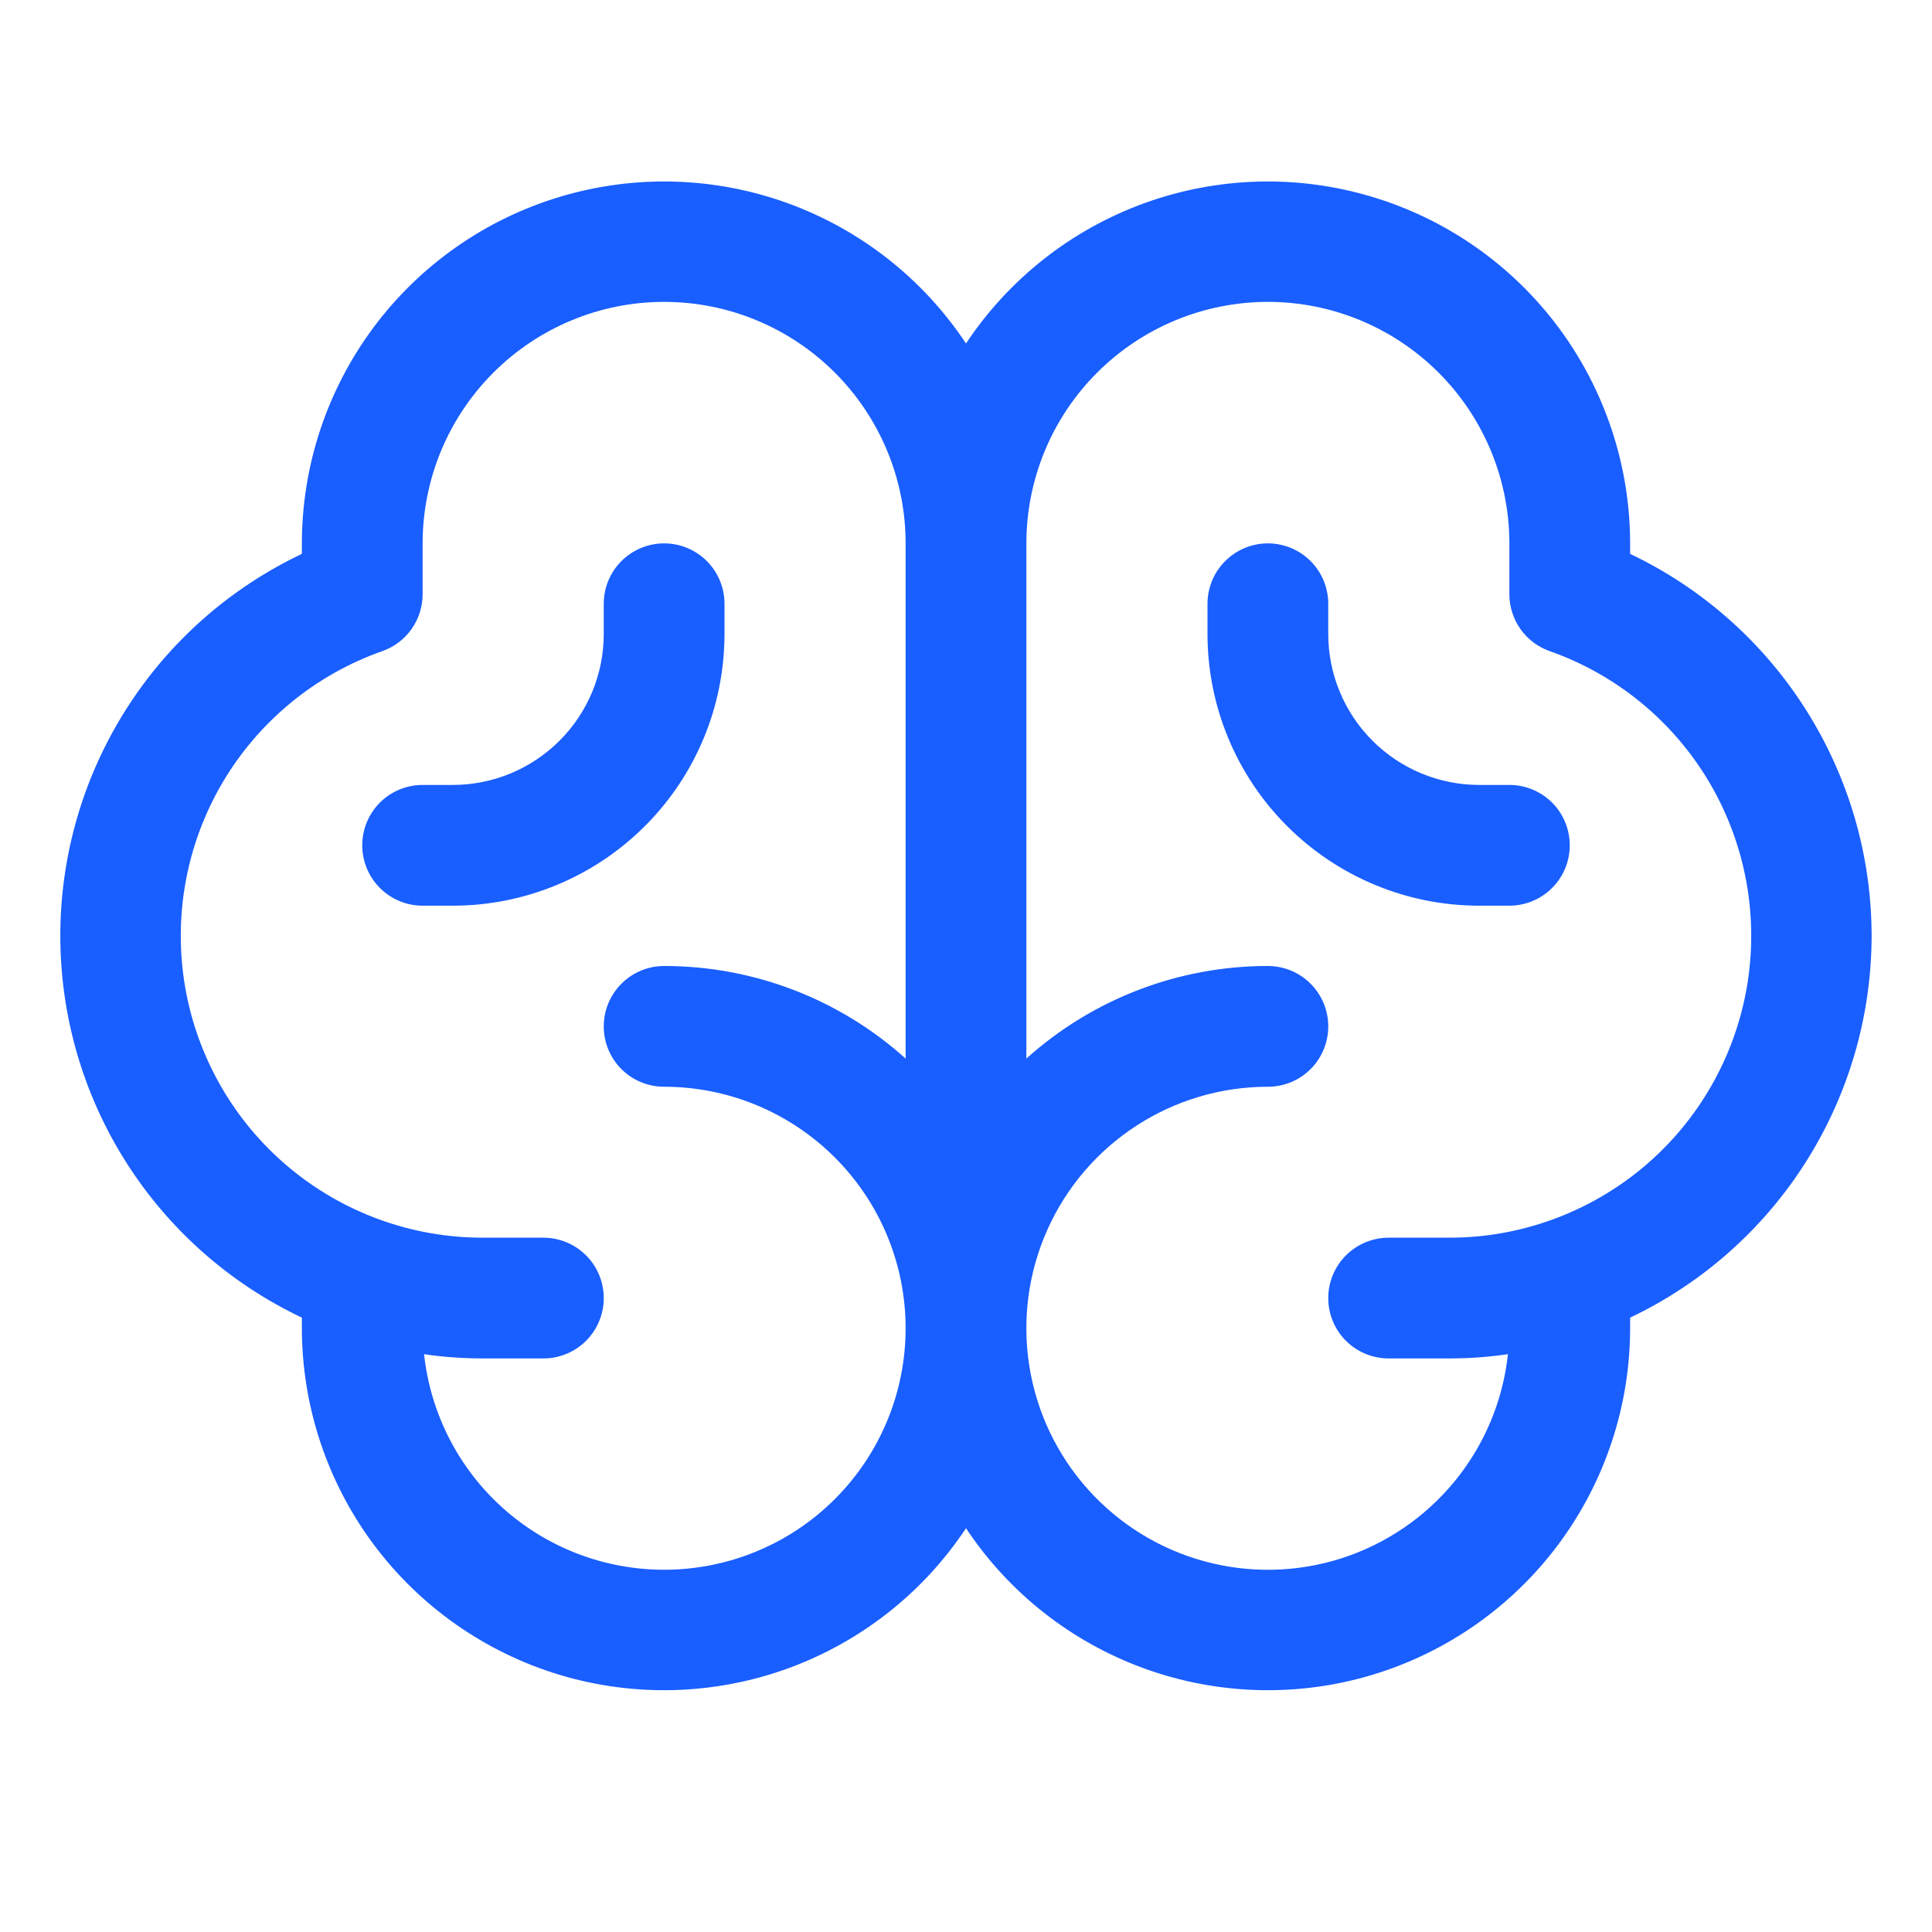 <svg width="32" height="32" viewBox="0 0 32 32" fill="none" xmlns="http://www.w3.org/2000/svg">
<path d="M31 15.501C30.999 14.176 30.622 12.879 29.914 11.759C29.206 10.64 28.196 9.743 27 9.174V9C26.999 7.712 26.583 6.458 25.814 5.424C25.045 4.391 23.963 3.632 22.729 3.261C21.496 2.889 20.175 2.925 18.963 3.362C17.751 3.8 16.712 4.616 16 5.689C15.288 4.616 14.249 3.8 13.037 3.362C11.825 2.925 10.504 2.889 9.27 3.261C8.037 3.632 6.955 4.391 6.186 5.424C5.417 6.458 5.001 7.712 5 9V9.174C3.803 9.742 2.791 10.637 2.083 11.757C1.375 12.877 0.999 14.174 0.999 15.499C0.999 16.824 1.375 18.122 2.083 19.241C2.791 20.361 3.803 21.257 5 21.824V22C5.001 23.289 5.417 24.543 6.186 25.577C6.955 26.61 8.037 27.369 9.27 27.741C10.504 28.112 11.825 28.076 13.037 27.639C14.249 27.201 15.288 26.386 16 25.312C16.712 26.386 17.751 27.201 18.963 27.639C20.175 28.076 21.496 28.112 22.729 27.741C23.963 27.369 25.045 26.61 25.814 25.577C26.583 24.543 26.999 23.289 27 22V21.824C28.196 21.256 29.206 20.36 29.914 19.241C30.622 18.121 30.998 16.825 31 15.501ZM11 26C10.014 26 9.062 25.636 8.328 24.977C7.594 24.318 7.13 23.411 7.024 22.43C7.347 22.477 7.673 22.5 8 22.5H9C9.265 22.5 9.52 22.395 9.707 22.208C9.895 22.02 10 21.766 10 21.5C10 21.235 9.895 20.981 9.707 20.793C9.52 20.606 9.265 20.5 9 20.5H8C6.819 20.502 5.676 20.085 4.773 19.325C3.87 18.565 3.266 17.509 3.066 16.346C2.867 15.182 3.085 13.985 3.683 12.967C4.281 11.95 5.22 11.176 6.334 10.784C6.529 10.715 6.697 10.588 6.817 10.419C6.936 10.25 7 10.048 7 9.842V9C7 7.94 7.421 6.922 8.172 6.172C8.922 5.422 9.939 5 11 5C12.061 5 13.078 5.422 13.828 6.172C14.579 6.922 15 7.94 15 9V17.533C13.902 16.545 12.477 15.999 11 16C10.735 16 10.48 16.106 10.293 16.293C10.105 16.481 10 16.735 10 17C10 17.266 10.105 17.52 10.293 17.708C10.48 17.895 10.735 18 11 18C12.061 18 13.078 18.422 13.828 19.172C14.579 19.922 15 20.94 15 22C15 23.061 14.579 24.079 13.828 24.829C13.078 25.579 12.061 26 11 26ZM24 20.5H23C22.735 20.5 22.48 20.606 22.293 20.793C22.105 20.981 22 21.235 22 21.5C22 21.766 22.105 22.02 22.293 22.208C22.48 22.395 22.735 22.5 23 22.5H24C24.327 22.5 24.653 22.477 24.976 22.43C24.893 23.199 24.589 23.927 24.101 24.526C23.613 25.125 22.962 25.57 22.227 25.808C21.491 26.045 20.703 26.064 19.957 25.862C19.211 25.661 18.539 25.247 18.023 24.672C17.506 24.097 17.168 23.385 17.048 22.621C16.928 21.858 17.032 21.076 17.347 20.37C17.662 19.665 18.174 19.065 18.823 18.645C19.471 18.224 20.227 18 21 18C21.265 18 21.52 17.895 21.707 17.708C21.895 17.52 22 17.266 22 17C22 16.735 21.895 16.481 21.707 16.293C21.52 16.106 21.265 16 21 16C19.523 15.999 18.098 16.545 17 17.533V9C17 7.94 17.421 6.922 18.172 6.172C18.922 5.422 19.939 5 21 5C22.061 5 23.078 5.422 23.828 6.172C24.578 6.922 25 7.94 25 9V9.842C25 10.048 25.064 10.25 25.183 10.419C25.303 10.588 25.471 10.715 25.666 10.784C26.78 11.176 27.719 11.95 28.317 12.967C28.915 13.985 29.133 15.182 28.934 16.346C28.734 17.509 28.13 18.565 27.227 19.325C26.323 20.085 25.18 20.502 24 20.5ZM26 14.001C26 14.266 25.895 14.52 25.707 14.708C25.52 14.895 25.265 15.001 25 15.001H24.5C23.306 15.001 22.162 14.526 21.318 13.682C20.474 12.839 20 11.694 20 10.501V10.001C20 9.735 20.105 9.481 20.293 9.293C20.48 9.106 20.735 9 21 9C21.265 9 21.52 9.106 21.707 9.293C21.895 9.481 22 9.735 22 10.001V10.501C22 11.164 22.263 11.799 22.732 12.268C23.201 12.737 23.837 13.001 24.5 13.001H25C25.265 13.001 25.52 13.106 25.707 13.293C25.895 13.481 26 13.735 26 14.001ZM7.5 15.001H7C6.735 15.001 6.48 14.895 6.293 14.708C6.105 14.52 6 14.266 6 14.001C6 13.735 6.105 13.481 6.293 13.293C6.48 13.106 6.735 13.001 7 13.001H7.5C8.163 13.001 8.799 12.737 9.268 12.268C9.737 11.799 10 11.164 10 10.501V10.001C10 9.735 10.105 9.481 10.293 9.293C10.48 9.106 10.735 9 11 9C11.265 9 11.52 9.106 11.707 9.293C11.895 9.481 12 9.735 12 10.001V10.501C12 11.694 11.526 12.839 10.682 13.682C9.838 14.526 8.693 15.001 7.5 15.001Z" fill="#195EFF"/>
</svg>
